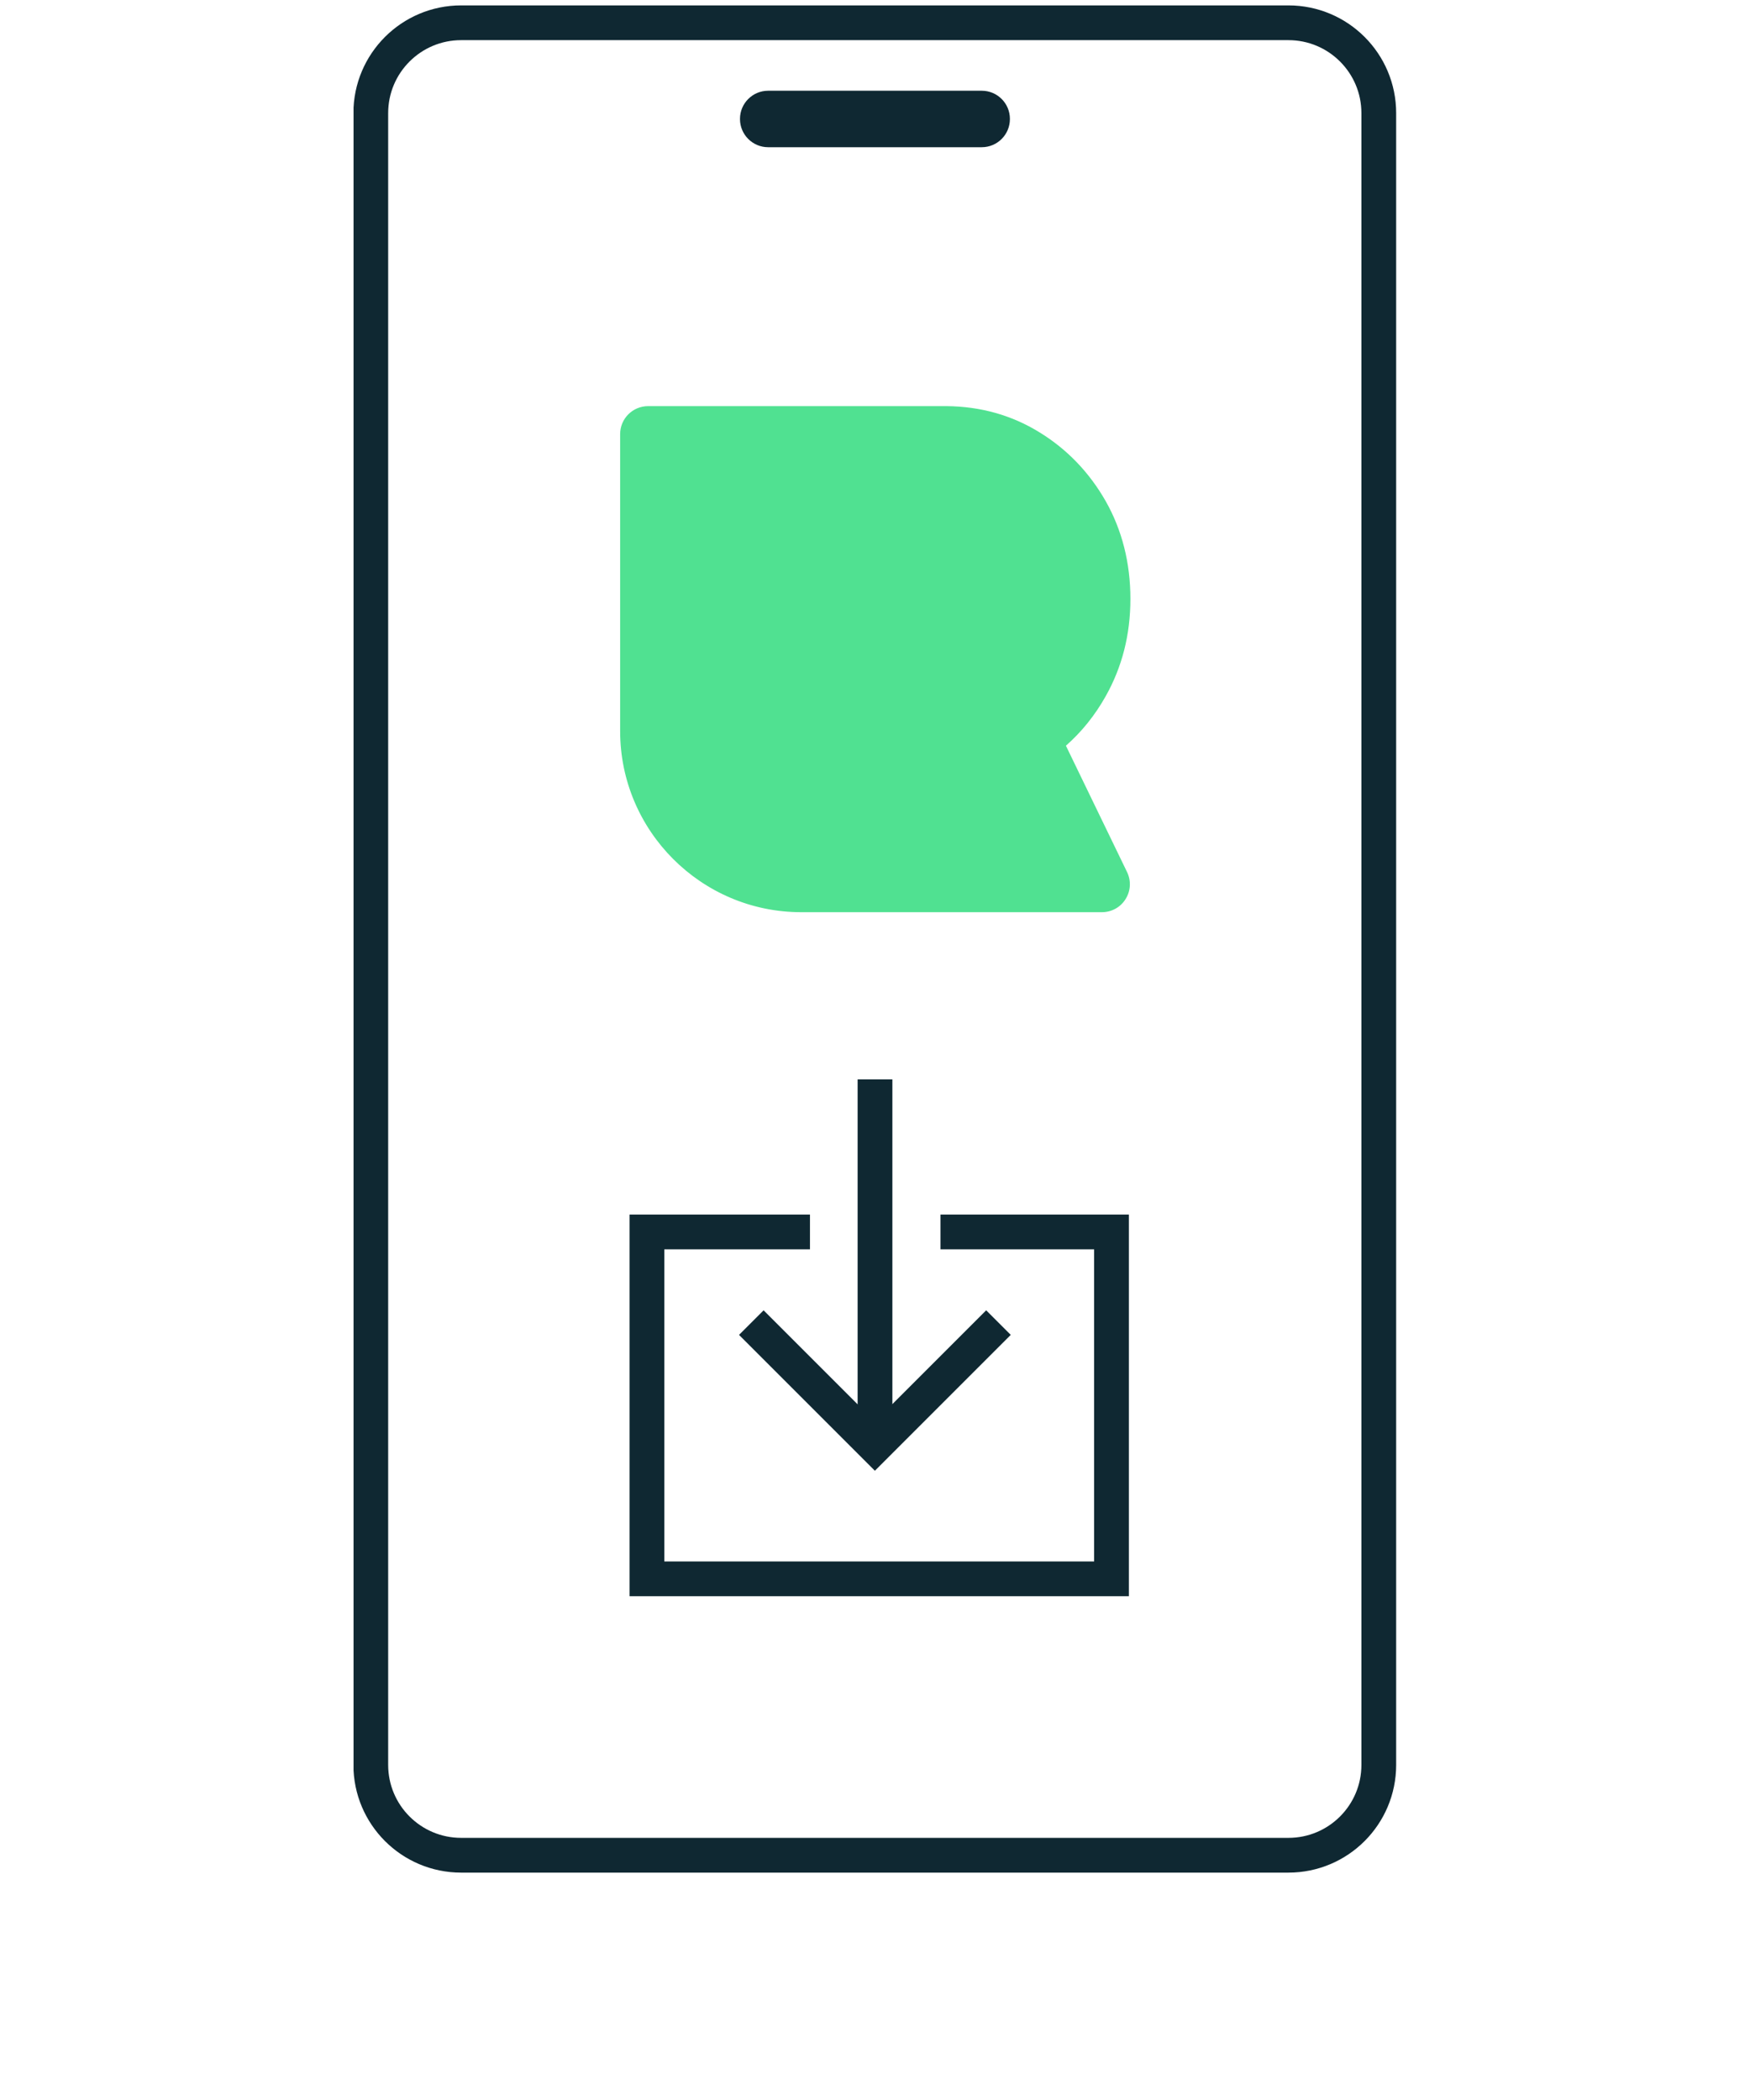 <svg xmlns="http://www.w3.org/2000/svg" width="40" height="48" viewBox="0 0 30 58" fill="none">
<g clip-path="url(#clip0_6990_94946)">
<path d="M12.963 25.194C10.203 25.194 7.961 22.948 7.961 20.193V11.99C7.961 11.562 8.307 11.217 8.734 11.217H16.937C16.937 11.217 16.966 11.217 16.975 11.217C17.93 11.226 18.78 11.471 19.538 11.937C20.306 12.407 20.921 13.05 21.372 13.842C21.823 14.639 22.054 15.546 22.054 16.54C22.054 17.534 21.823 18.426 21.372 19.228C21.079 19.751 20.71 20.212 20.273 20.596L21.962 24.086C22.078 24.326 22.063 24.609 21.919 24.834C21.78 25.06 21.53 25.194 21.267 25.194H12.958H12.963Z" fill="#50E191"/>
<path d="M17.948 2.506H12.049C11.62 2.506 11.271 2.854 11.271 3.283V3.288C11.271 3.718 11.62 4.066 12.049 4.066H17.948C18.378 4.066 18.726 3.718 18.726 3.288V3.283C18.726 2.854 18.378 2.506 17.948 2.506Z" fill="#0F2832"/>
<path d="M16.808 34.025H21.532V43.606H8.701V34.025H13.204" stroke="#0F2832" stroke-width="0.96" stroke-miterlimit="10"/>
<path d="M26.418 0.629H3.57C2.192 0.629 1.074 1.746 1.074 3.125V48.744C1.074 50.123 2.192 51.24 3.57 51.24H26.418C27.797 51.24 28.914 50.123 28.914 48.744V3.125C28.914 1.746 27.797 0.629 26.418 0.629Z" stroke="#0F2832" stroke-width="0.96" stroke-miterlimit="10"/>
<path d="M15 29.812V39.941" stroke="#0F2832" stroke-width="0.96" stroke-miterlimit="10"/>
<path d="M18.41 36.529L14.997 39.942L11.584 36.529" stroke="#0F2832" stroke-width="0.96" stroke-miterlimit="10"/>
</g>
<defs>
<clipPath id="clip0_6990_94946">
<rect width="38.8" height="52" fill="white" transform="translate(0.598 0.148)"/>
</clipPath>
</defs>
</svg>